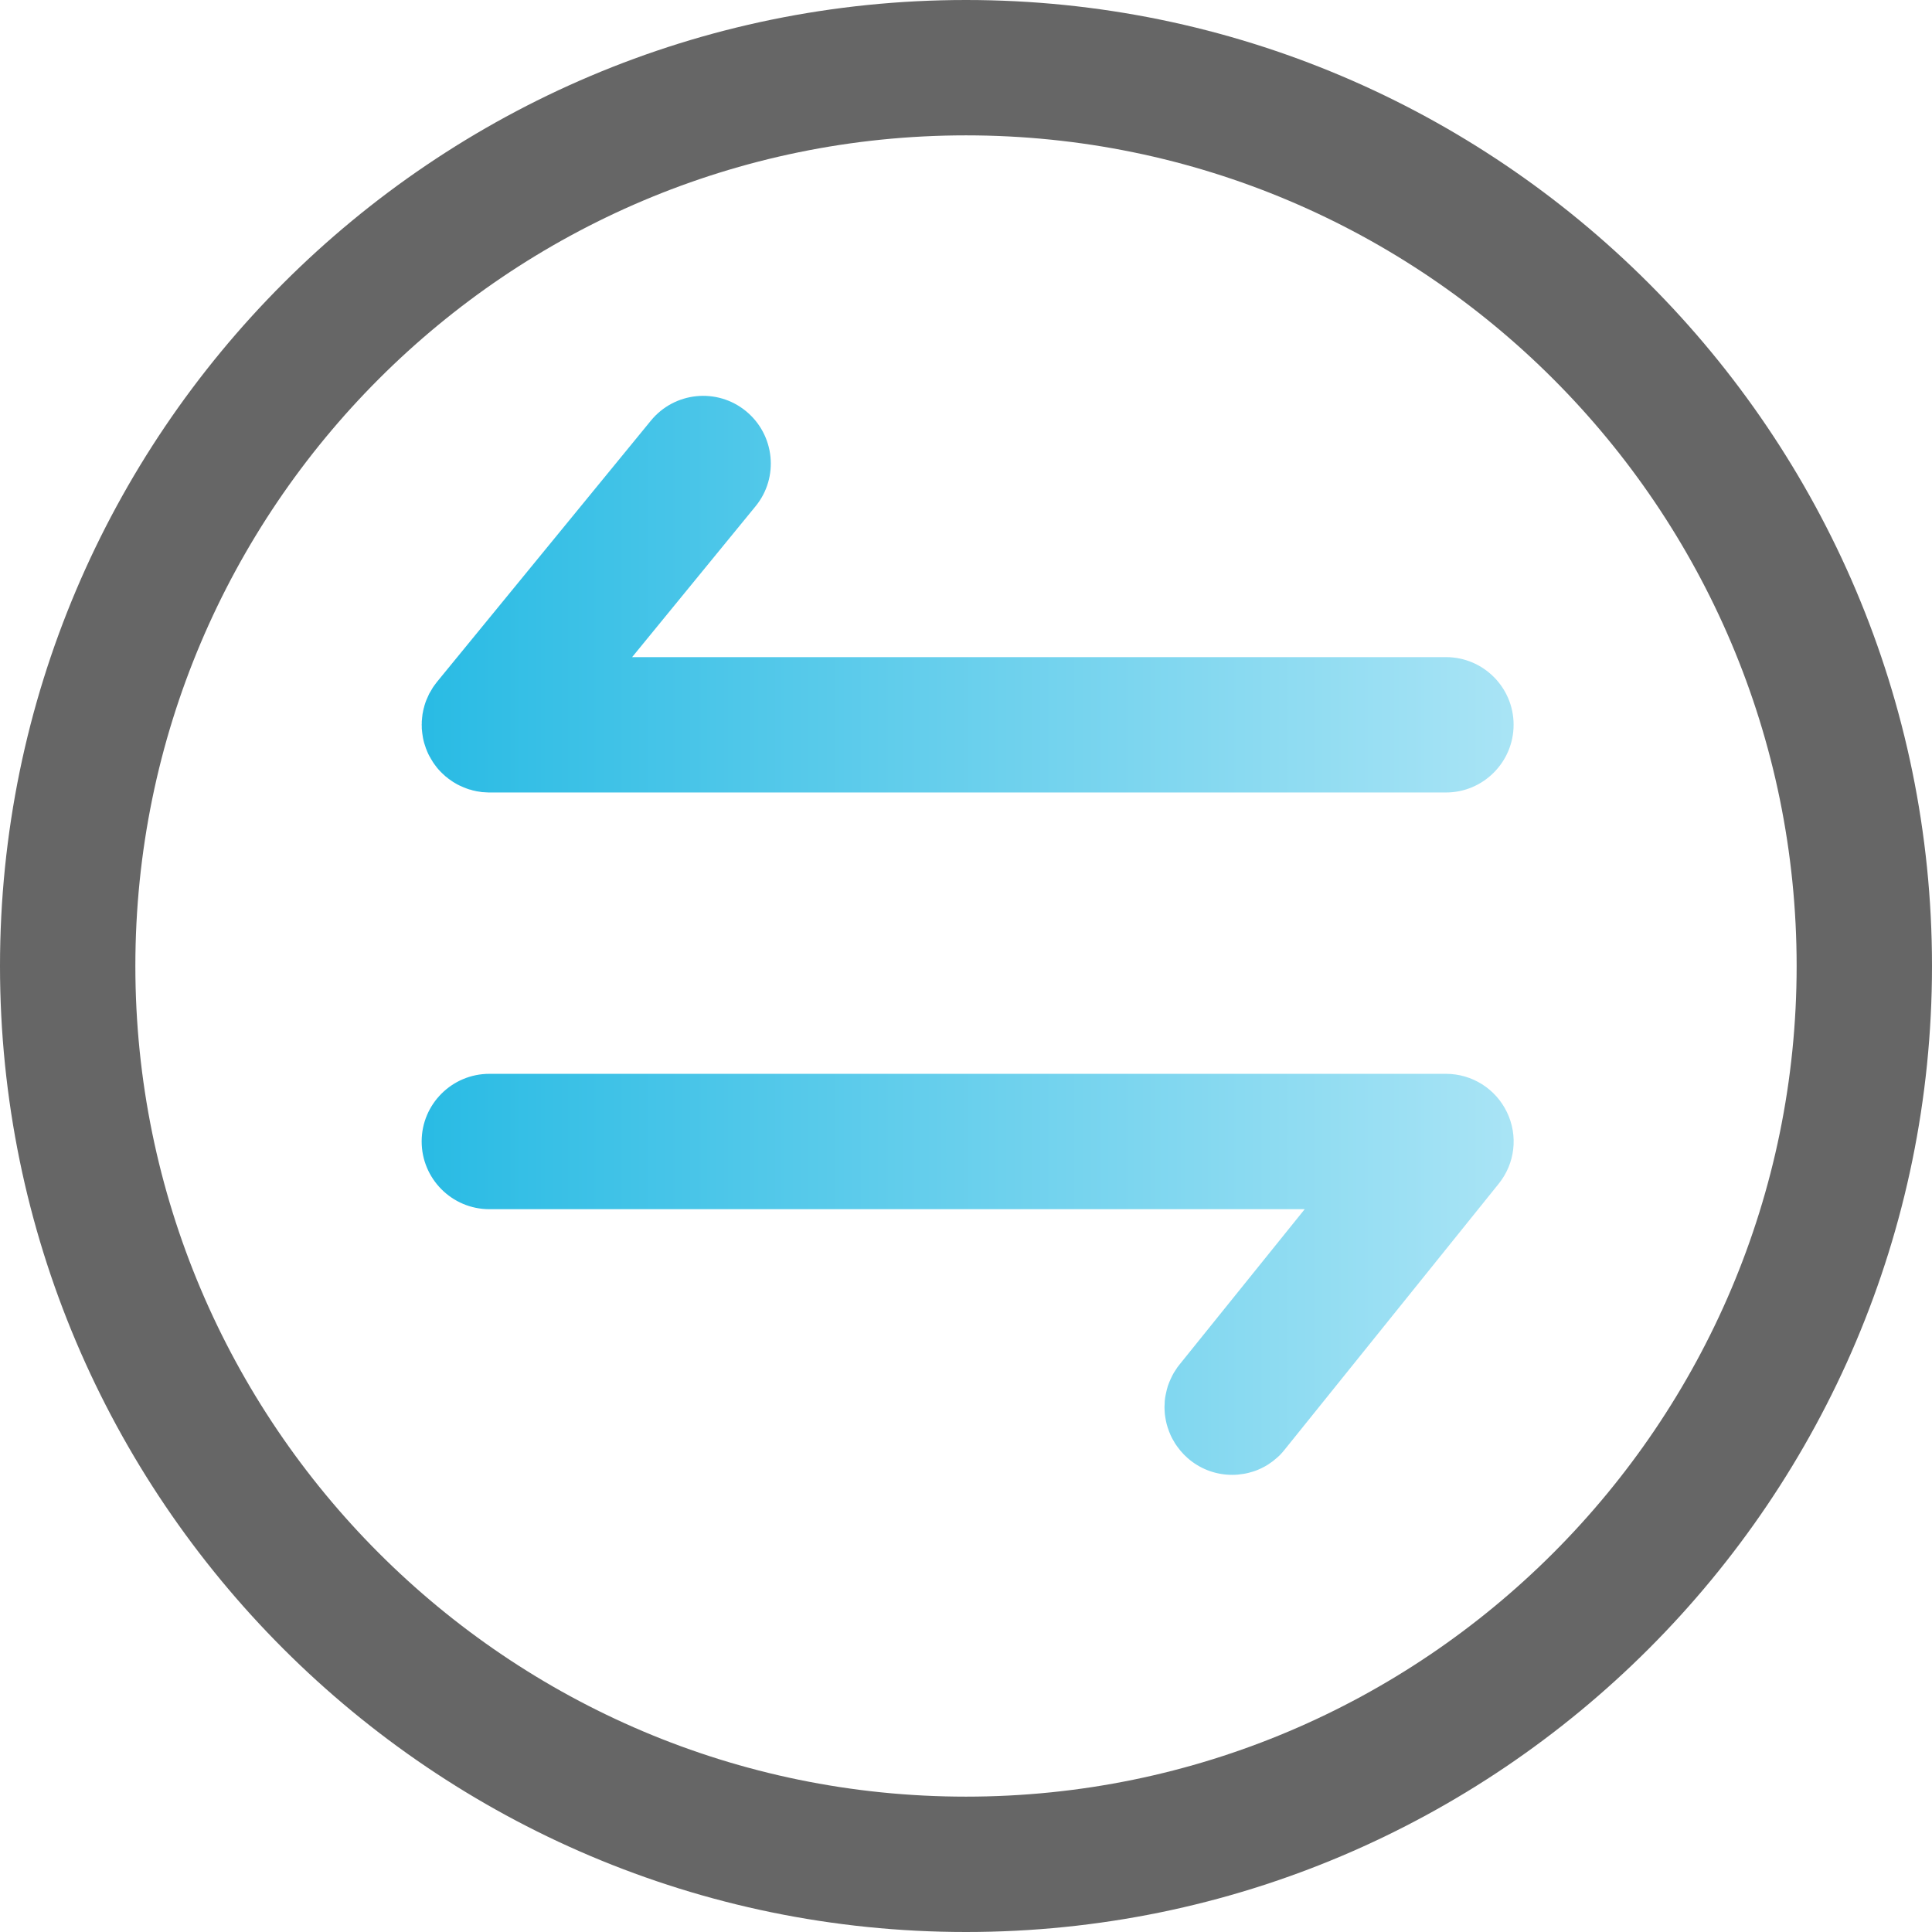 <svg xmlns="http://www.w3.org/2000/svg" xmlns:xlink="http://www.w3.org/1999/xlink" width="16" height="16" viewBox="0 0 16 16" fill="none">
<path d="M11.975 6.563L4.053 6.563C4.046 6.563 4.039 6.563 4.033 6.562C4.026 6.562 4.02 6.562 4.013 6.561C4.006 6.561 4 6.56 3.993 6.56C3.987 6.559 3.98 6.558 3.974 6.557C3.967 6.556 3.961 6.555 3.954 6.554C3.948 6.553 3.941 6.552 3.935 6.55C3.928 6.549 3.922 6.547 3.916 6.546C3.909 6.544 3.903 6.542 3.897 6.54C3.89 6.539 3.884 6.537 3.878 6.535C3.871 6.533 3.865 6.53 3.859 6.528C3.853 6.526 3.847 6.523 3.841 6.521C3.835 6.518 3.829 6.516 3.823 6.513C3.817 6.51 3.811 6.508 3.805 6.505C3.799 6.502 3.793 6.499 3.787 6.496C3.781 6.493 3.776 6.489 3.77 6.486C3.764 6.483 3.759 6.479 3.753 6.476C3.747 6.472 3.742 6.469 3.737 6.465C3.731 6.461 3.726 6.457 3.72 6.453C3.715 6.45 3.71 6.446 3.705 6.441C3.7 6.437 3.694 6.433 3.689 6.429C3.684 6.425 3.68 6.42 3.675 6.416C3.67 6.411 3.665 6.407 3.66 6.402C3.656 6.398 3.651 6.393 3.646 6.388C3.642 6.383 3.637 6.379 3.633 6.374C3.629 6.369 3.624 6.364 3.62 6.359C3.616 6.353 3.612 6.348 3.608 6.343C3.604 6.338 3.6 6.333 3.596 6.327C3.592 6.322 3.589 6.316 3.585 6.311C3.581 6.305 3.578 6.3 3.575 6.294C3.571 6.289 3.568 6.283 3.565 6.277C3.561 6.271 3.558 6.266 3.555 6.26C3.552 6.254 3.549 6.248 3.546 6.242C3.544 6.236 3.541 6.23 3.538 6.224C3.536 6.218 3.533 6.212 3.531 6.206C3.528 6.2 3.526 6.194 3.524 6.187C3.522 6.181 3.52 6.175 3.518 6.169C3.516 6.162 3.514 6.156 3.512 6.15C3.51 6.143 3.509 6.137 3.507 6.13C3.506 6.124 3.504 6.118 3.503 6.111C3.502 6.105 3.501 6.098 3.5 6.092C3.499 6.085 3.498 6.079 3.497 6.072C3.496 6.066 3.495 6.059 3.495 6.053C3.494 6.046 3.494 6.039 3.493 6.033C3.493 6.026 3.493 6.02 3.493 6.013C3.492 6.006 3.492 6 3.493 5.993C3.493 5.987 3.493 5.98 3.493 5.974C3.494 5.967 3.494 5.96 3.495 5.954C3.495 5.947 3.496 5.941 3.497 5.934C3.497 5.928 3.498 5.921 3.499 5.915C3.5 5.908 3.502 5.902 3.503 5.895C3.504 5.889 3.505 5.882 3.507 5.876C3.508 5.869 3.51 5.863 3.512 5.857C3.513 5.85 3.515 5.844 3.517 5.838C3.519 5.831 3.521 5.825 3.523 5.819C3.525 5.813 3.528 5.807 3.53 5.8C3.533 5.794 3.535 5.788 3.538 5.782C3.54 5.776 3.543 5.77 3.546 5.764C3.548 5.758 3.551 5.752 3.554 5.746C3.557 5.741 3.56 5.735 3.564 5.729C3.567 5.723 3.57 5.718 3.574 5.712C3.577 5.706 3.581 5.701 3.584 5.695C3.588 5.69 3.591 5.684 3.595 5.679C3.599 5.673 3.603 5.668 3.607 5.663C3.611 5.658 3.615 5.653 3.619 5.647L5.39 3.484C5.586 3.244 5.939 3.209 6.178 3.405C6.417 3.601 6.453 3.954 6.257 4.193L5.235 5.442L11.975 5.442C12.284 5.442 12.535 5.693 12.535 6.002C12.535 6.311 12.284 6.563 11.975 6.563ZM10.204 12.214C10.081 12.214 9.957 12.174 9.853 12.09C9.846 12.084 9.839 12.078 9.832 12.072C9.825 12.066 9.819 12.059 9.812 12.053C9.805 12.047 9.799 12.04 9.793 12.033C9.787 12.027 9.781 12.02 9.775 12.013C9.769 12.006 9.763 11.998 9.758 11.991C9.752 11.984 9.747 11.976 9.742 11.969C9.736 11.961 9.731 11.954 9.727 11.946C9.722 11.938 9.717 11.93 9.713 11.922C9.708 11.914 9.704 11.906 9.7 11.897C9.696 11.889 9.692 11.881 9.689 11.872C9.685 11.864 9.682 11.855 9.679 11.847C9.676 11.838 9.673 11.829 9.67 11.821C9.667 11.812 9.665 11.803 9.662 11.794C9.66 11.785 9.658 11.777 9.656 11.768C9.654 11.758 9.652 11.749 9.651 11.74C9.65 11.731 9.648 11.722 9.647 11.713C9.646 11.704 9.646 11.695 9.645 11.686C9.645 11.677 9.644 11.667 9.644 11.658C9.644 11.649 9.644 11.64 9.645 11.631C9.645 11.621 9.646 11.612 9.646 11.603C9.647 11.594 9.648 11.585 9.649 11.576C9.651 11.567 9.652 11.558 9.654 11.549C9.656 11.54 9.658 11.531 9.66 11.522C9.662 11.513 9.664 11.504 9.667 11.495C9.669 11.486 9.672 11.478 9.675 11.469C9.678 11.46 9.681 11.452 9.685 11.443C9.688 11.435 9.692 11.426 9.696 11.418C9.7 11.41 9.704 11.402 9.708 11.393C9.712 11.385 9.717 11.377 9.721 11.369C9.726 11.361 9.731 11.354 9.736 11.346C9.741 11.338 9.746 11.331 9.751 11.323C9.757 11.316 9.762 11.309 9.768 11.301L10.805 10.014L4.053 10.014C3.743 10.014 3.492 9.762 3.492 9.453C3.492 9.144 3.743 8.893 4.053 8.893L11.975 8.893C12.191 8.893 12.387 9.017 12.48 9.211C12.574 9.406 12.547 9.636 12.411 9.804L10.64 12.004C10.634 12.012 10.627 12.02 10.62 12.028C10.613 12.036 10.606 12.043 10.599 12.051C10.591 12.058 10.584 12.065 10.576 12.072C10.568 12.079 10.56 12.086 10.552 12.092C10.544 12.099 10.536 12.105 10.527 12.111C10.519 12.117 10.51 12.123 10.501 12.129C10.492 12.134 10.483 12.139 10.474 12.145C10.465 12.15 10.456 12.155 10.447 12.159C10.437 12.164 10.428 12.168 10.418 12.172C10.408 12.176 10.399 12.18 10.389 12.183C10.379 12.186 10.369 12.19 10.359 12.192C10.349 12.195 10.339 12.198 10.329 12.2C10.318 12.203 10.308 12.204 10.298 12.206C10.287 12.208 10.277 12.209 10.267 12.21C10.256 12.212 10.246 12.213 10.236 12.213C10.225 12.214 10.215 12.214 10.204 12.214Z"   fill="url(#linear_fill_44_82)" >
</path>
<path d="M8 16C3.589 16 0 12.411 0 8C0 3.589 3.589 0 8 0C12.411 0 16 3.589 16 8C16 12.411 12.412 16 8 16ZM8 1.121C4.206 1.121 1.121 4.206 1.121 8C1.121 11.794 4.206 14.879 8 14.879C11.794 14.879 14.879 11.794 14.879 8C14.879 4.206 11.794 1.121 8 1.121Z"   fill="#666666" >
</path>
<defs>
<linearGradient id="linear_fill_44_82" x1="3.492" y1="7.746" x2="12.535" y2="7.746" gradientUnits="userSpaceOnUse">
<stop offset="0" stop-color="#29BBE4"  />
<stop offset="1" stop-color="#A9E4F5"  />
</linearGradient>
</defs>
</svg>
